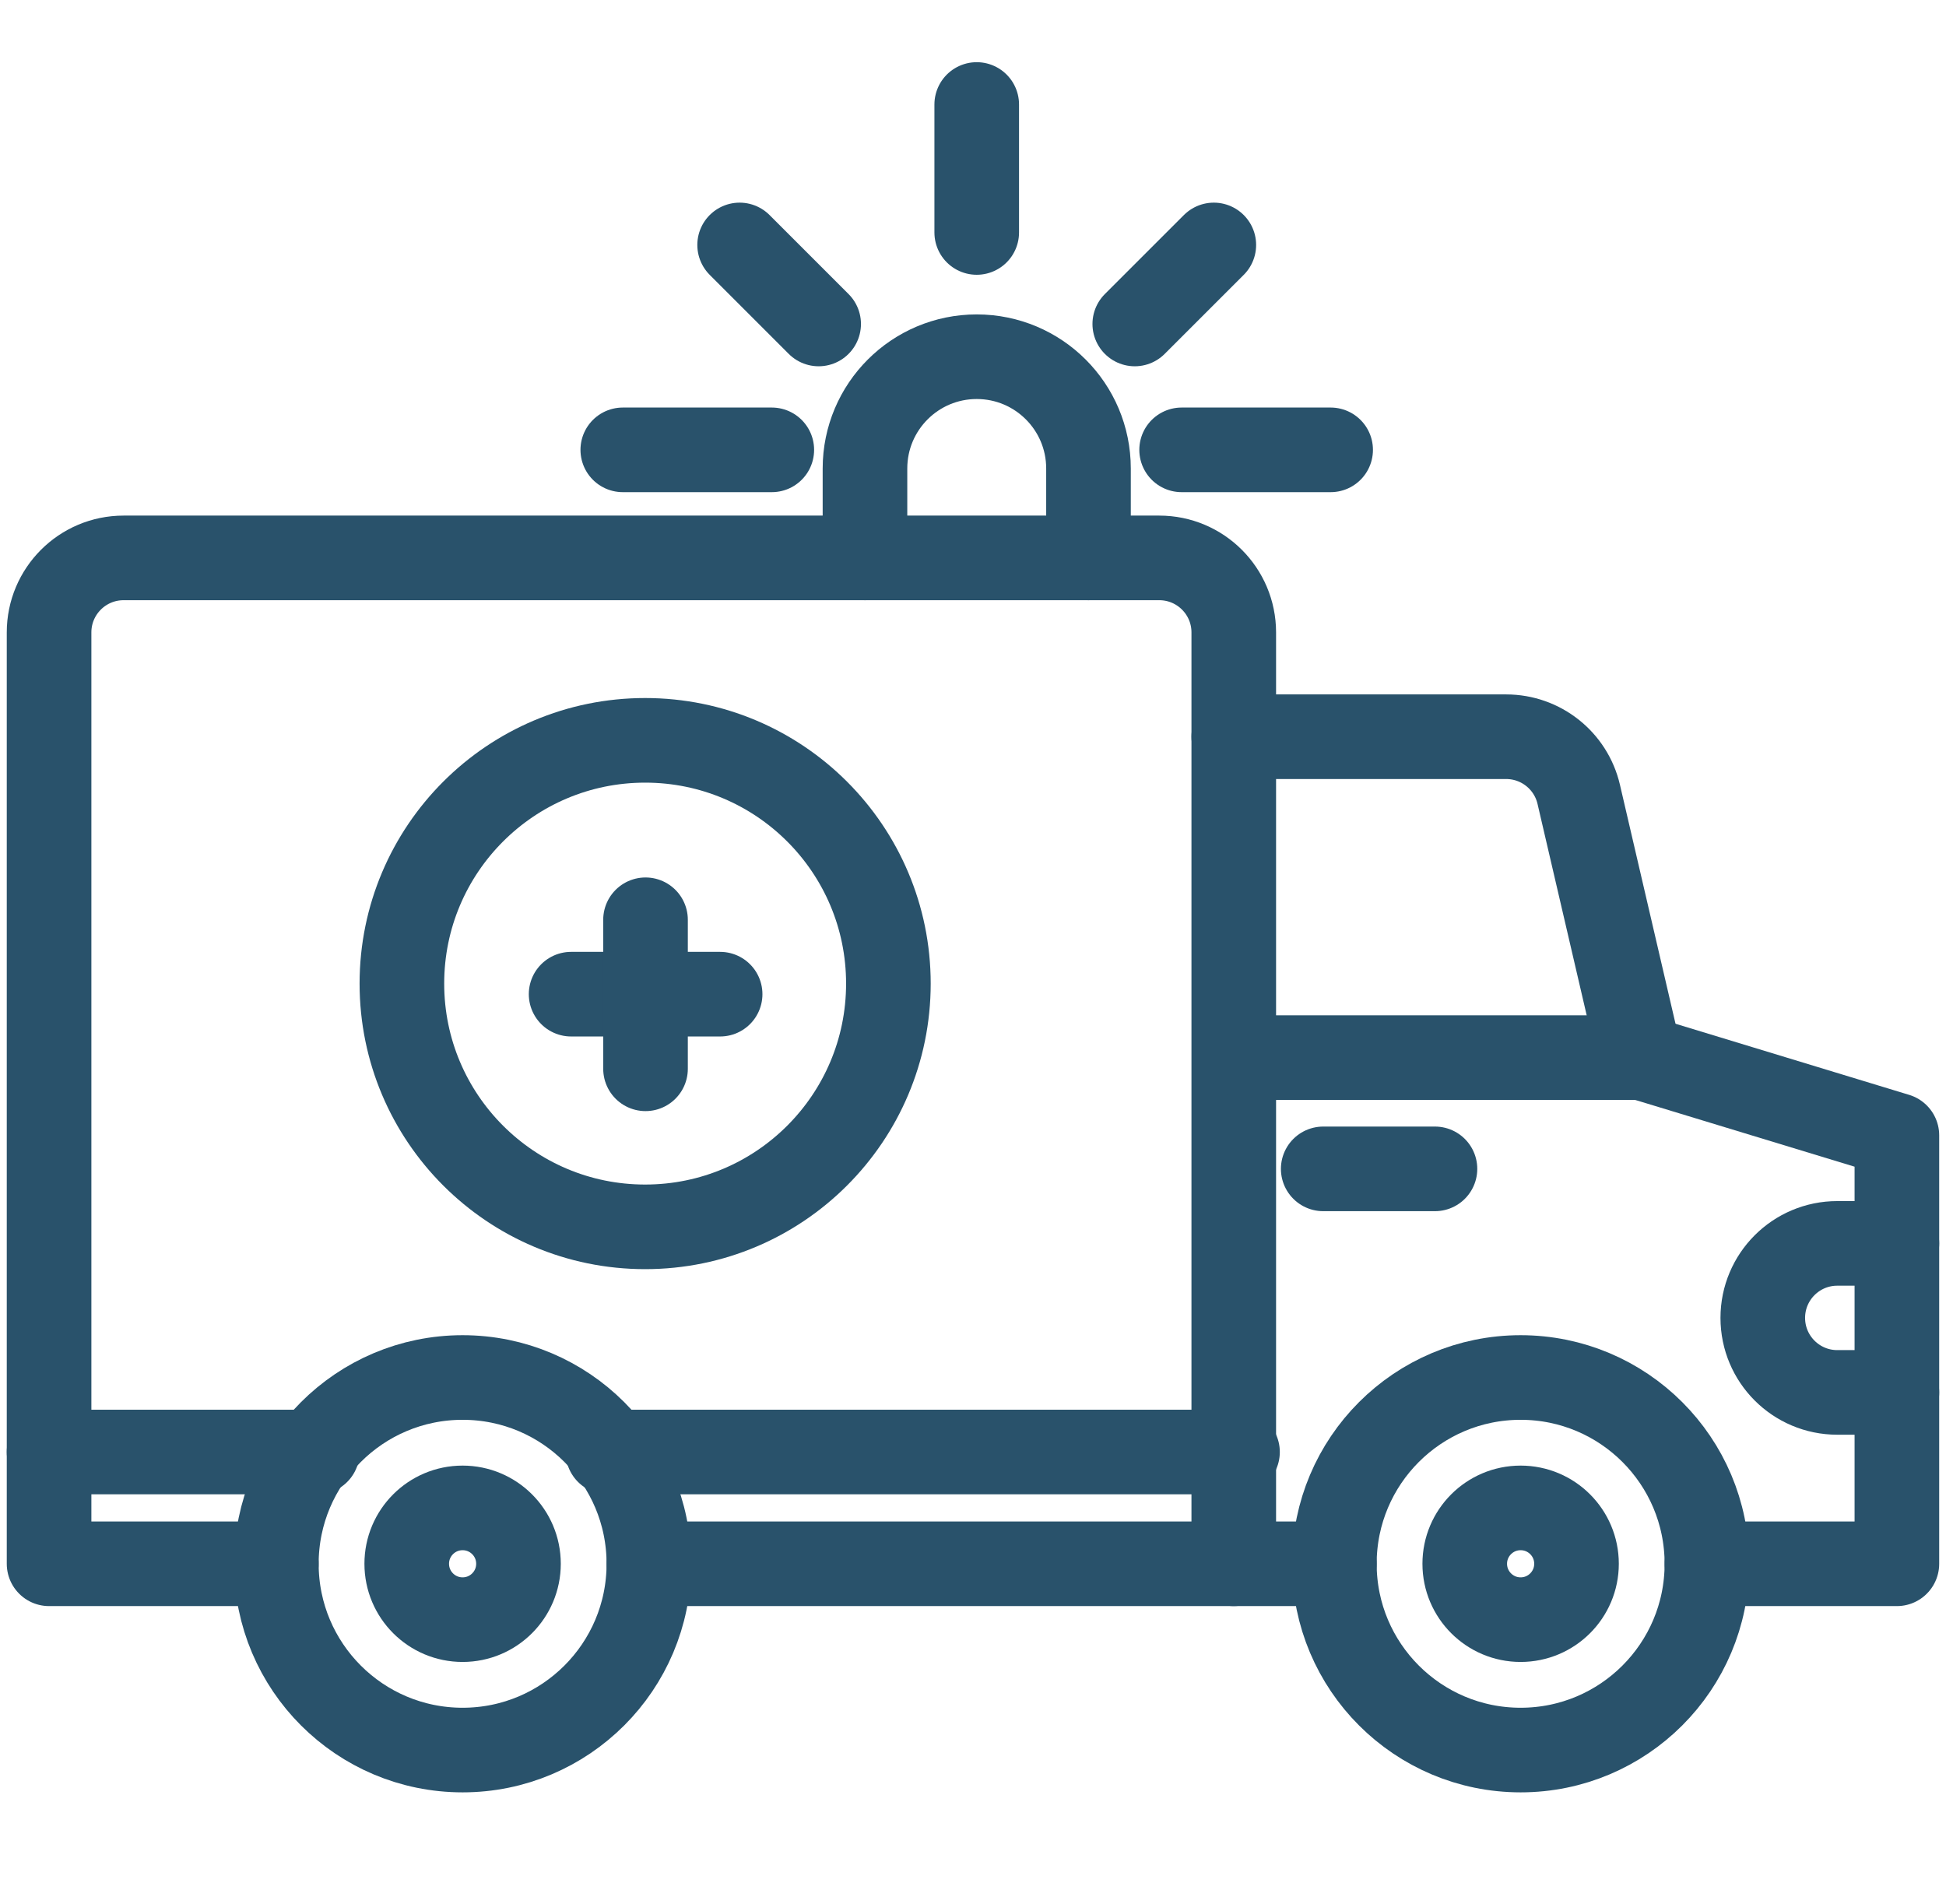 <svg width="92" height="90" viewBox="0 0 92 90" fill="none" xmlns="http://www.w3.org/2000/svg">
<path d="M21.871 82.735C26.734 82.735 30.677 78.792 30.677 73.929C30.677 69.065 26.734 65.122 21.871 65.122C17.007 65.122 13.065 69.065 13.065 73.929C13.065 78.792 17.007 82.735 21.871 82.735Z" stroke="#29526B" stroke-width="4" stroke-linecap="round" stroke-linejoin="round"/>
<path d="M21.87 76.57C23.329 76.57 24.512 75.388 24.512 73.928C24.512 72.469 23.329 71.287 21.87 71.287C20.411 71.287 19.229 72.469 19.229 73.928C19.229 75.388 20.411 76.57 21.87 76.57Z" stroke="#29526B" stroke-width="4" stroke-linecap="round" stroke-linejoin="round"/>
<path d="M71.89 82.735C76.754 82.735 80.697 78.792 80.697 73.929C80.697 69.065 76.754 65.122 71.89 65.122C67.027 65.122 63.084 69.065 63.084 73.929C63.084 78.792 67.027 82.735 71.89 82.735Z" stroke="#29526B" stroke-width="4" stroke-linecap="round" stroke-linejoin="round"/>
<path d="M71.89 76.57C73.349 76.57 74.532 75.388 74.532 73.928C74.532 72.469 73.349 71.287 71.89 71.287C70.431 71.287 69.248 72.469 69.248 73.928C69.248 75.388 70.431 76.57 71.89 76.57Z" stroke="#29526B" stroke-width="4" stroke-linecap="round" stroke-linejoin="round"/>
<path d="M80.696 73.929H89.678V53.674L77.526 49.976L74.637 37.553C74.266 35.958 72.844 34.829 71.206 34.829H58.328" stroke="#29526B" stroke-width="4" stroke-linecap="round" stroke-linejoin="round"/>
<path d="M63.085 73.929H30.678" stroke="#29526B" stroke-width="4" stroke-linecap="round" stroke-linejoin="round"/>
<path d="M13.064 73.929H2.32V29.897C2.32 27.952 3.897 26.375 5.843 26.375H54.806C56.751 26.375 58.328 27.952 58.328 29.897V73.929" stroke="#29526B" stroke-width="4" stroke-linecap="round" stroke-linejoin="round"/>
<path d="M58.505 68.645H28.74" stroke="#29526B" stroke-width="4" stroke-linecap="round" stroke-linejoin="round"/>
<path d="M15.001 68.645H2.32" stroke="#29526B" stroke-width="4" stroke-linecap="round" stroke-linejoin="round"/>
<path d="M78 50L59 50" stroke="#29526B" stroke-width="4" stroke-linecap="round" stroke-linejoin="round"/>
<path d="M67.84 55.259H62.557" stroke="#29526B" stroke-width="4" stroke-linecap="round" stroke-linejoin="round"/>
<path d="M89.678 65.827H86.86C84.915 65.827 83.338 64.25 83.338 62.304C83.338 60.359 84.915 58.782 86.86 58.782H89.678" stroke="#29526B" stroke-width="4" stroke-linecap="round" stroke-linejoin="round"/>
<path d="M40.893 26.375V22.148C40.893 19.23 43.258 16.864 46.176 16.864C49.095 16.864 51.46 19.23 51.46 22.148V26.375" stroke="#29526B" stroke-width="4" stroke-linecap="round" stroke-linejoin="round"/>
<path d="M46.176 10.99V4.94" stroke="#29526B" stroke-width="4" stroke-linecap="round" stroke-linejoin="round"/>
<path d="M36.488 21.267H29.443" stroke="#29526B" stroke-width="4" stroke-linecap="round" stroke-linejoin="round"/>
<path d="M62.908 21.267H55.863" stroke="#29526B" stroke-width="4" stroke-linecap="round" stroke-linejoin="round"/>
<path d="M57.385 11.58L53.648 15.316" stroke="#29526B" stroke-width="4" stroke-linecap="round" stroke-linejoin="round"/>
<path d="M34.967 11.58L38.703 15.316" stroke="#29526B" stroke-width="4" stroke-linecap="round" stroke-linejoin="round"/>
<path d="M30.5 58C36.851 58 42 52.851 42 46.5C42 40.149 36.851 35 30.5 35C24.149 35 19 40.149 19 46.5C19 52.851 24.149 58 30.5 58Z" stroke="#29526B" stroke-width="4" stroke-linecap="round" stroke-linejoin="round"/>
<path d="M34.045 47H27" stroke="#29526B" stroke-width="4" stroke-linecap="round" stroke-linejoin="round"/>
<path d="M30.518 43.483L30.518 50.528" stroke="#29526B" stroke-width="4" stroke-linecap="round" stroke-linejoin="round"/>
</svg>

